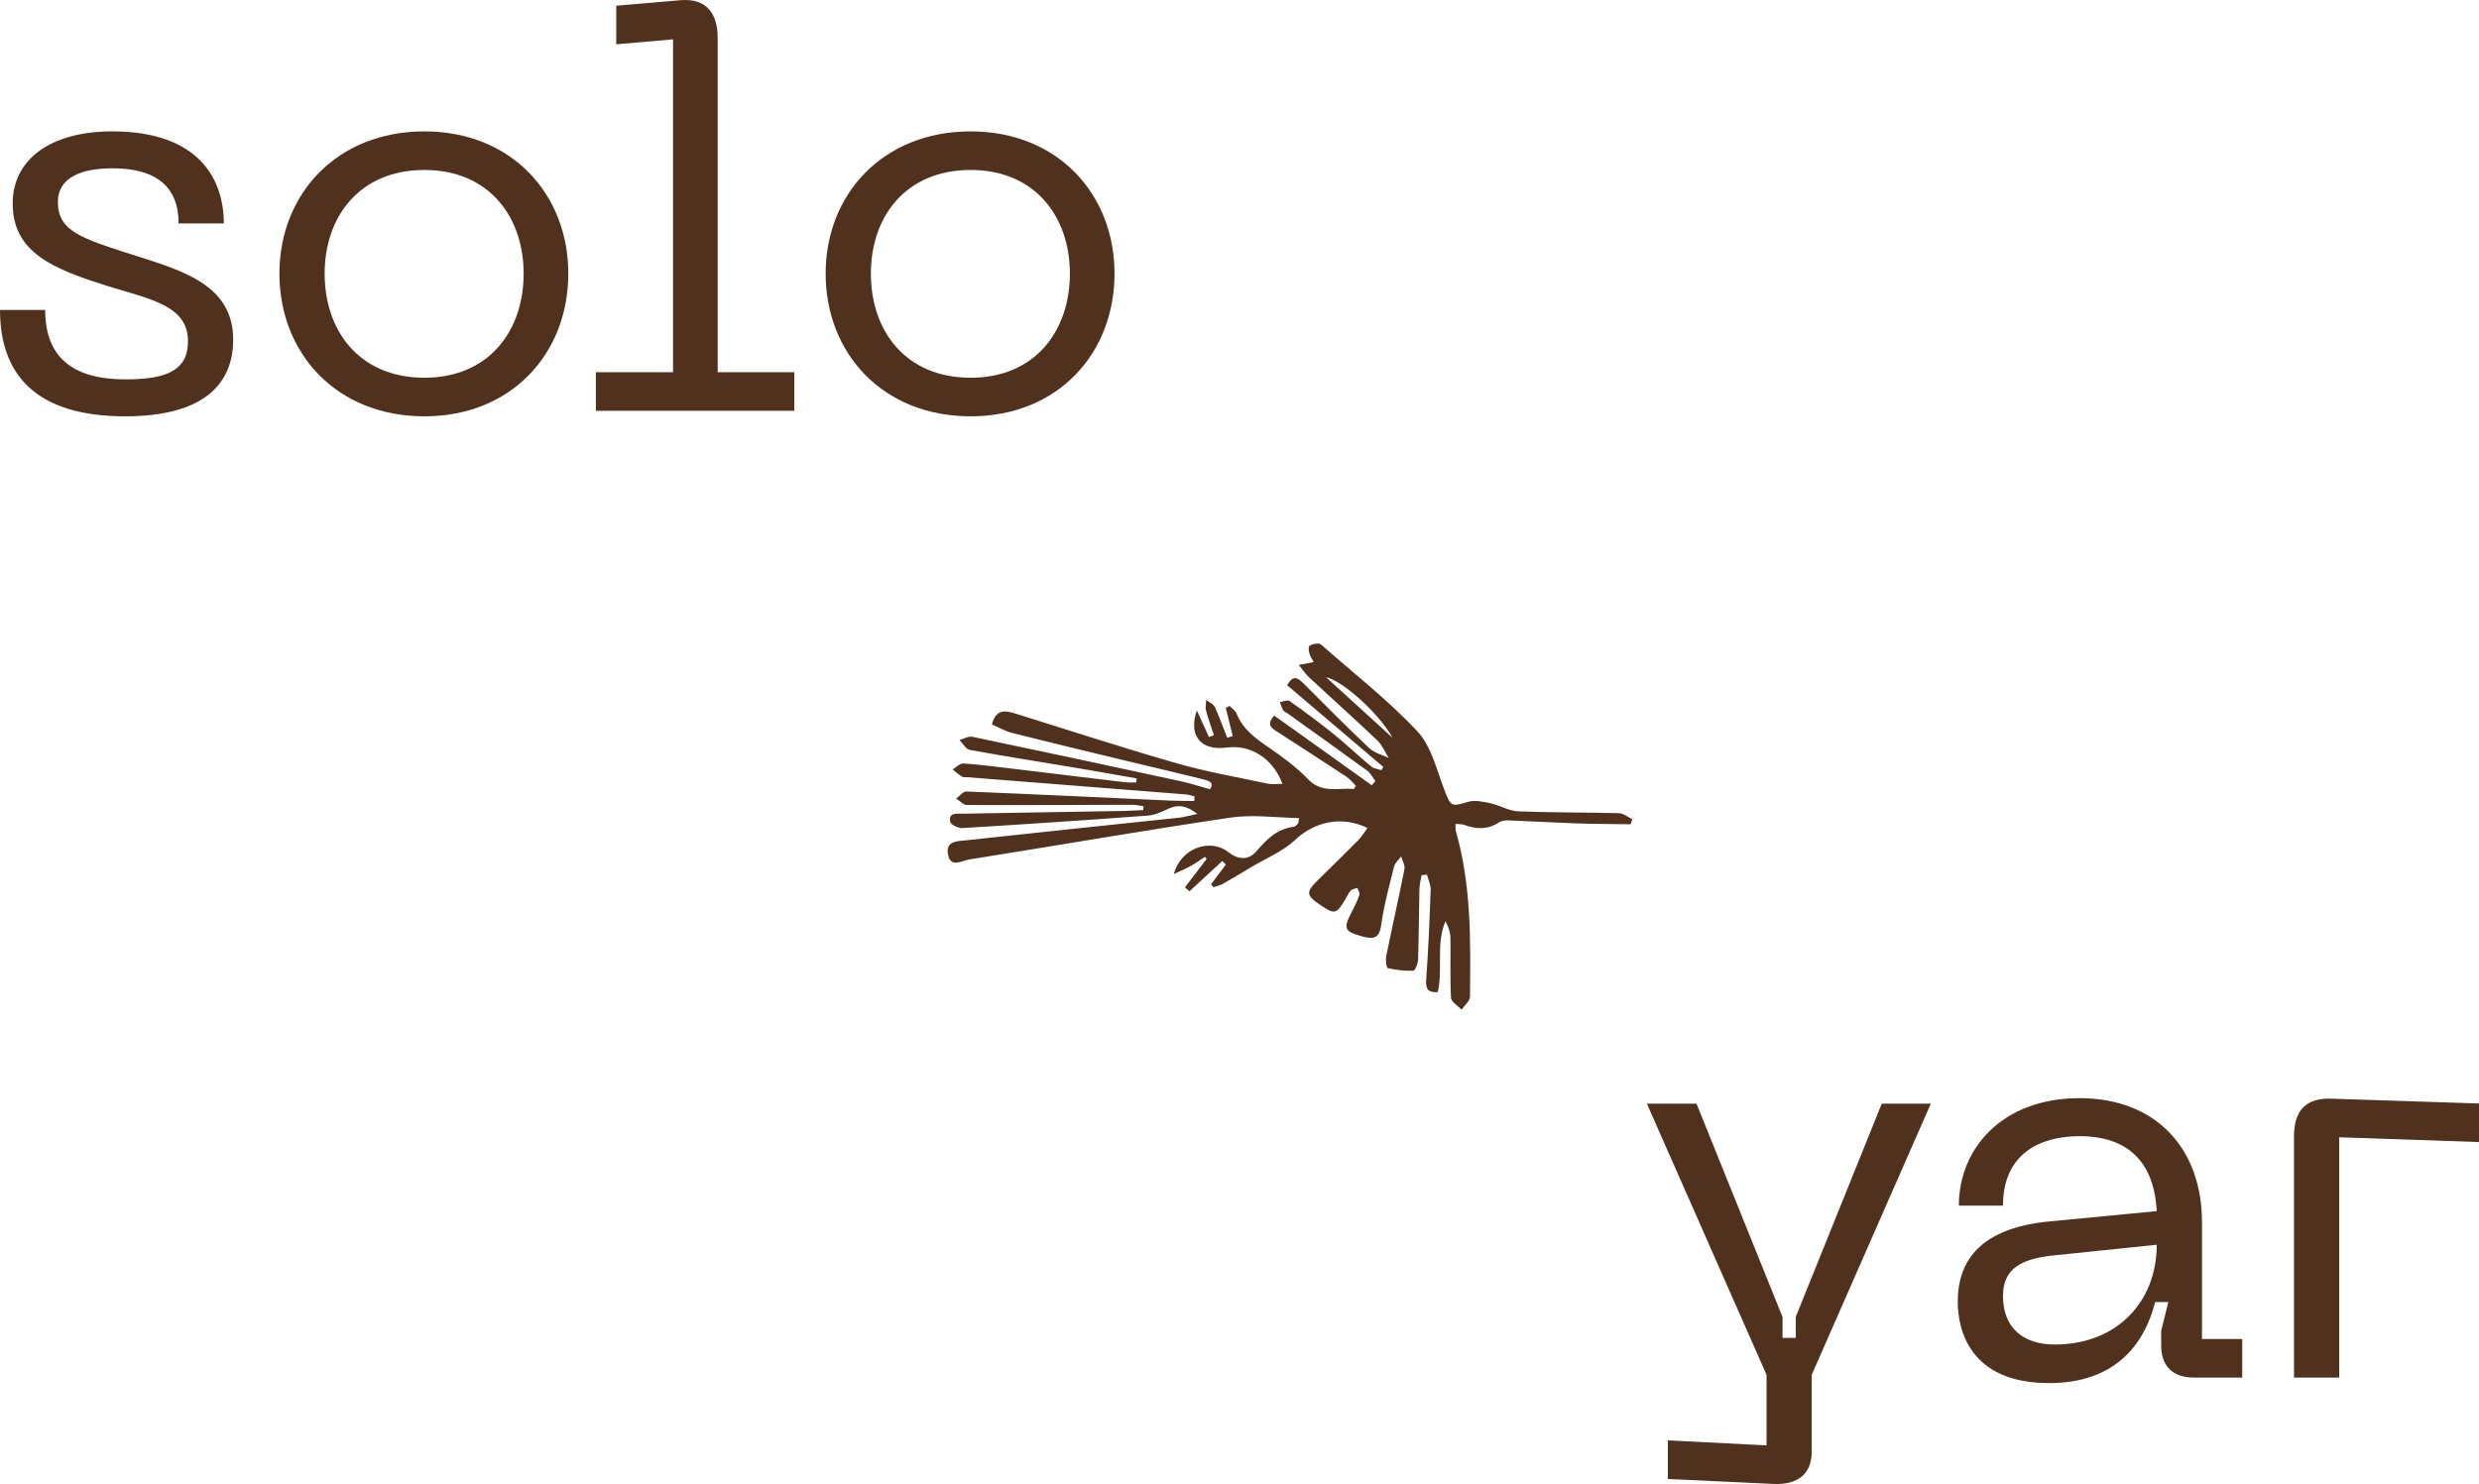 <?xml version="1.0" encoding="UTF-8"?> <svg xmlns="http://www.w3.org/2000/svg" width="167" height="100" viewBox="0 0 167 100" fill="none"><g clip-path="url(#clip0_415_7875)"><path d="M8.43 28.054C2.451 28.054 0 25.268 0 20.886H3.045C3.045 24.08 4.902 25.565 8.468 25.565C11.327 25.565 12.664 24.897 12.664 23.003C12.664 20.589 10.176 20.18 7.168 19.252C3.676 18.138 0.854 17.061 0.854 13.719C0.854 10.785 3.342 8.853 7.576 8.853C13.332 8.853 15.077 12.01 15.077 15.055H12.032C12.032 12.567 10.509 11.342 7.576 11.342C5.533 11.342 3.899 11.936 3.899 13.607C3.899 15.39 5.161 15.947 8.133 16.912C11.772 18.101 15.709 18.918 15.709 22.892C15.709 25.677 13.963 28.054 8.43 28.054Z" fill="#50311D"></path><path d="M28.591 25.454C32.936 25.454 35.276 22.297 35.276 18.435C35.276 14.61 32.936 11.453 28.591 11.453C24.209 11.453 21.87 14.61 21.87 18.435C21.87 22.297 24.209 25.454 28.591 25.454ZM28.591 8.854C34.459 8.854 38.284 13.087 38.284 18.435C38.284 23.82 34.459 28.054 28.591 28.054C22.687 28.054 18.824 23.82 18.824 18.435C18.824 13.087 22.687 8.854 28.591 8.854Z" fill="#50311D"></path><path d="M40.141 25.083H45.34V2.651L41.514 2.986V0.386L45.823 0.015C47.531 -0.134 48.348 0.832 48.348 2.578V25.083H53.51V27.682H40.141V25.083Z" fill="#50311D"></path><path d="M65.388 25.454C69.733 25.454 72.073 22.297 72.073 18.435C72.073 14.61 69.733 11.453 65.388 11.453C61.005 11.453 58.667 14.61 58.667 18.435C58.667 22.297 61.005 25.454 65.388 25.454ZM65.388 8.854C71.256 8.854 75.081 13.087 75.081 18.435C75.081 23.82 71.256 28.054 65.388 28.054C59.484 28.054 55.621 23.82 55.621 18.435C55.621 13.087 59.484 8.854 65.388 8.854Z" fill="#50311D"></path><path d="M130.07 74.371L122.049 92.642V97.804C122.049 99.216 121.232 100.069 119.487 99.996L112.356 99.661V97.061L119.004 97.396V92.642L110.945 74.371H114.287L120.081 88.743V90.154H120.971V88.743L126.766 74.371H130.07Z" fill="#50311D"></path><path d="M138.423 90.6C142.619 90.6 145.292 87.703 145.292 83.878L138.46 84.584C136.12 84.806 134.932 85.511 134.932 87.331C134.932 89.448 136.268 90.6 138.423 90.6ZM137.939 82.318L145.292 81.612C145.107 78.233 143.287 76.561 140.093 76.561C137.42 76.561 134.932 77.75 134.932 81.241H131.96C131.96 77.416 134.857 73.999 140.093 73.999C145.255 73.999 148.339 77.416 148.339 82.355V90.228H151.049V92.828H147.781C146.37 92.828 145.59 92.048 145.59 90.673V89.671L146.072 87.74H145.182C144.475 90.562 142.507 93.199 138.051 93.199C132.704 93.199 131.887 89.634 131.887 87.703C131.887 84.769 133.632 82.764 137.939 82.318Z" fill="#50311D"></path><path d="M154.539 76.561C154.539 74.816 155.356 73.962 157.102 74.036L167.352 74.371V76.97L157.584 76.636V92.828H154.539V76.561Z" fill="#50311D"></path><path d="M93.814 49.717C92.865 48.019 90.412 45.854 89.321 45.627C90.852 47.02 92.333 48.369 93.814 49.717ZM81.499 53.182C81.877 52.726 81.373 52.592 80.965 52.491C79.271 52.07 77.569 51.679 75.873 51.269C73.297 50.647 70.722 50.03 68.153 49.38C67.69 49.264 67.264 49.003 66.823 48.81C67.084 47.786 67.698 47.866 68.373 48.075C72.002 49.205 75.615 50.385 79.267 51.434C81.267 52.008 83.331 52.367 85.371 52.801C85.684 52.868 86.022 52.819 86.395 52.825C85.762 51.106 84.239 50.153 82.635 50.374C80.942 50.608 80.027 49.612 80.625 47.876C80.897 48.472 81.17 49.068 81.442 49.664C81.554 49.624 81.666 49.584 81.778 49.544C81.597 48.99 81.394 48.442 81.245 47.879C81.186 47.658 81.249 47.405 81.256 47.166C81.454 47.319 81.738 47.432 81.832 47.633C82.148 48.31 82.397 49.018 82.672 49.715C82.797 49.676 82.922 49.638 83.046 49.599C82.89 48.968 82.734 48.336 82.577 47.705C82.66 47.659 82.743 47.613 82.826 47.567C82.989 47.737 83.222 47.879 83.302 48.081C83.72 49.129 84.554 49.741 85.445 50.352C86.384 50.995 87.324 51.681 88.109 52.498C89.065 53.492 90.156 53.077 91.208 53.163C91.253 53.092 91.297 53.019 91.342 52.947C91.126 52.739 90.938 52.493 90.693 52.331C89.156 51.318 87.609 50.324 86.065 49.323C85.693 49.083 85.263 48.86 85.838 48.218C88.024 49.78 90.215 51.346 92.407 52.913C92.49 52.821 92.574 52.728 92.657 52.636C92.475 52.398 92.335 52.102 92.102 51.932C90.324 50.631 88.527 49.355 86.736 48.071C86.634 47.999 86.494 47.951 86.436 47.854C86.338 47.688 86.291 47.493 86.222 47.31C86.442 47.279 86.739 47.142 86.872 47.236C87.88 47.95 88.877 48.685 89.838 49.462C90.709 50.165 91.519 50.941 92.38 51.657C92.554 51.803 92.835 51.82 93.066 51.896C93.104 51.823 93.143 51.749 93.182 51.676C91.023 49.84 88.864 48.005 86.708 46.171C87.13 45.421 87.46 45.702 87.837 46.079C89.29 47.536 90.739 48.999 92.237 50.41C92.58 50.734 93.108 50.861 93.552 51.078C93.301 50.681 93.118 50.212 92.788 49.898C91.275 48.457 89.717 47.063 88.185 45.642C87.955 45.428 87.779 45.157 87.491 44.806C87.927 44.722 88.185 44.674 88.498 44.614C88.391 44.406 88.266 44.225 88.208 44.026C88.161 43.867 88.126 43.604 88.211 43.532C88.351 43.41 88.589 43.377 88.789 43.364C88.893 43.357 89.022 43.454 89.112 43.534C91.262 45.433 93.547 47.206 95.494 49.295C96.433 50.303 96.784 51.887 97.309 53.246C97.737 54.355 97.765 54.371 98.901 54.032C99.355 53.896 99.916 54.022 100.407 54.129C101.039 54.266 101.643 54.647 102.268 54.672C104.531 54.765 106.799 54.737 109.064 54.797C109.366 54.805 109.661 55.06 109.959 55.201C109.923 55.315 109.886 55.429 109.849 55.543C108.657 55.526 107.464 55.527 106.272 55.486C104.714 55.433 103.158 55.34 101.601 55.281C101.392 55.273 101.144 55.309 100.976 55.419C100.223 55.913 99.455 55.886 98.651 55.585C98.492 55.525 98.303 55.544 98.051 55.52C98.06 55.729 98.037 55.879 98.076 56.012C99.126 59.665 99.064 63.415 99.028 67.159C99.025 67.454 98.659 67.746 98.461 68.039C98.212 67.772 97.763 67.517 97.748 67.237C97.674 65.903 97.733 64.561 97.711 63.222C97.706 62.841 97.586 62.463 97.373 62.084C96.717 63.62 97.222 65.276 96.855 66.856C96.247 66.885 96.027 66.693 96.075 66.039C96.223 64.019 96.306 61.992 96.378 59.967C96.39 59.628 96.216 59.283 96.129 58.941C96.008 58.952 95.889 58.963 95.768 58.974C95.717 59.281 95.629 59.586 95.621 59.894C95.584 61.484 95.583 63.077 95.531 64.667C95.522 64.929 95.335 65.403 95.213 65.409C94.641 65.434 94.053 65.37 93.496 65.236C93.395 65.212 93.332 64.692 93.385 64.427C93.781 62.471 94.226 60.526 94.612 58.569C94.663 58.308 94.471 58 94.391 57.713C94.227 57.936 93.975 58.137 93.914 58.385C93.59 59.685 93.231 60.986 93.052 62.31C92.928 63.219 92.547 63.31 91.801 63.107C90.571 62.773 90.474 62.59 91.04 61.495C91.24 61.108 91.434 60.714 91.579 60.305C91.623 60.18 91.494 59.994 91.444 59.836C91.29 59.891 91.089 59.904 90.992 60.011C90.828 60.191 90.733 60.434 90.603 60.647C90.028 61.592 89.9 61.622 89.014 61.029C87.946 60.315 87.934 60.134 88.869 59.22C89.76 58.348 90.652 57.475 91.527 56.587C91.752 56.358 91.915 56.069 92.119 55.791C90.356 54.936 88.532 55.389 87.259 56.589C86.426 57.374 85.286 57.835 84.282 58.437C83.644 58.82 83.005 59.204 82.357 59.568C82.17 59.674 81.947 59.717 81.74 59.788C81.689 59.72 81.637 59.653 81.585 59.584C81.917 59.144 82.248 58.703 82.581 58.262C82.502 58.181 82.422 58.099 82.344 58.017C81.606 58.699 80.867 59.38 80.129 60.062C80.029 59.971 79.929 59.88 79.829 59.79C80.315 59.152 80.801 58.514 81.287 57.877C81.248 57.832 81.209 57.786 81.17 57.74C80.85 57.948 80.54 58.172 80.209 58.357C79.88 58.54 79.53 58.683 79.079 58.896C79.527 57.17 81.502 56.452 82.735 57.411C83.405 57.933 84.096 58 84.648 57.352C85.338 56.544 86.045 55.845 87.159 55.714C87.262 55.701 87.36 55.58 87.444 55.492C87.478 55.456 87.467 55.378 87.507 55.124C85.952 55.101 84.391 54.872 82.897 55.094C77.006 55.965 71.139 56.987 65.258 57.922C64.794 57.996 64.055 58.504 63.869 57.604C63.67 56.642 64.533 56.683 65.103 56.621C69.877 56.097 74.654 55.608 79.43 55.101C79.754 55.066 80.072 54.97 80.665 54.845C79.89 54.255 79.345 54.201 78.701 54.5C78.268 54.702 77.804 54.924 77.34 54.959C73.172 55.268 69.003 55.548 64.832 55.799C64.555 55.816 64.05 55.574 64.011 55.379C63.884 54.744 64.44 54.838 64.824 54.831C68.473 54.764 72.124 54.707 75.774 54.644C76.189 54.636 76.603 54.604 77.018 54.584C77.021 54.498 77.025 54.412 77.029 54.327C76.782 54.293 76.534 54.23 76.287 54.23C72.574 54.238 68.861 54.262 65.148 54.247C64.901 54.246 64.655 53.962 64.408 53.81C64.642 53.644 64.881 53.326 65.108 53.335C69.69 53.518 74.271 53.74 78.853 53.949C79.387 53.973 79.921 53.967 80.456 53.974C80.462 53.873 80.469 53.771 80.476 53.669C80.29 53.624 80.106 53.55 79.919 53.535C75.005 53.144 70.091 52.759 65.176 52.373C65.052 52.363 64.903 52.391 64.808 52.333C64.583 52.194 64.383 52.014 64.172 51.85C64.415 51.708 64.666 51.431 64.898 51.447C66.017 51.522 67.132 51.67 68.247 51.803C70.755 52.103 73.263 52.413 75.772 52.711C76.026 52.742 76.287 52.722 76.545 52.726C76.553 52.636 76.563 52.544 76.572 52.454C75.284 52.228 73.998 51.994 72.708 51.778C70.248 51.365 67.784 50.98 65.33 50.532C65.065 50.483 64.862 50.096 64.63 49.866C64.922 49.788 65.238 49.593 65.502 49.648C70.201 50.63 74.894 51.638 79.585 52.653C80.191 52.784 80.781 52.982 81.499 53.182Z" fill="#50311D"></path></g><defs><clipPath id="clip0_415_7875"><rect width="167" height="100" fill="white"></rect></clipPath></defs></svg> 